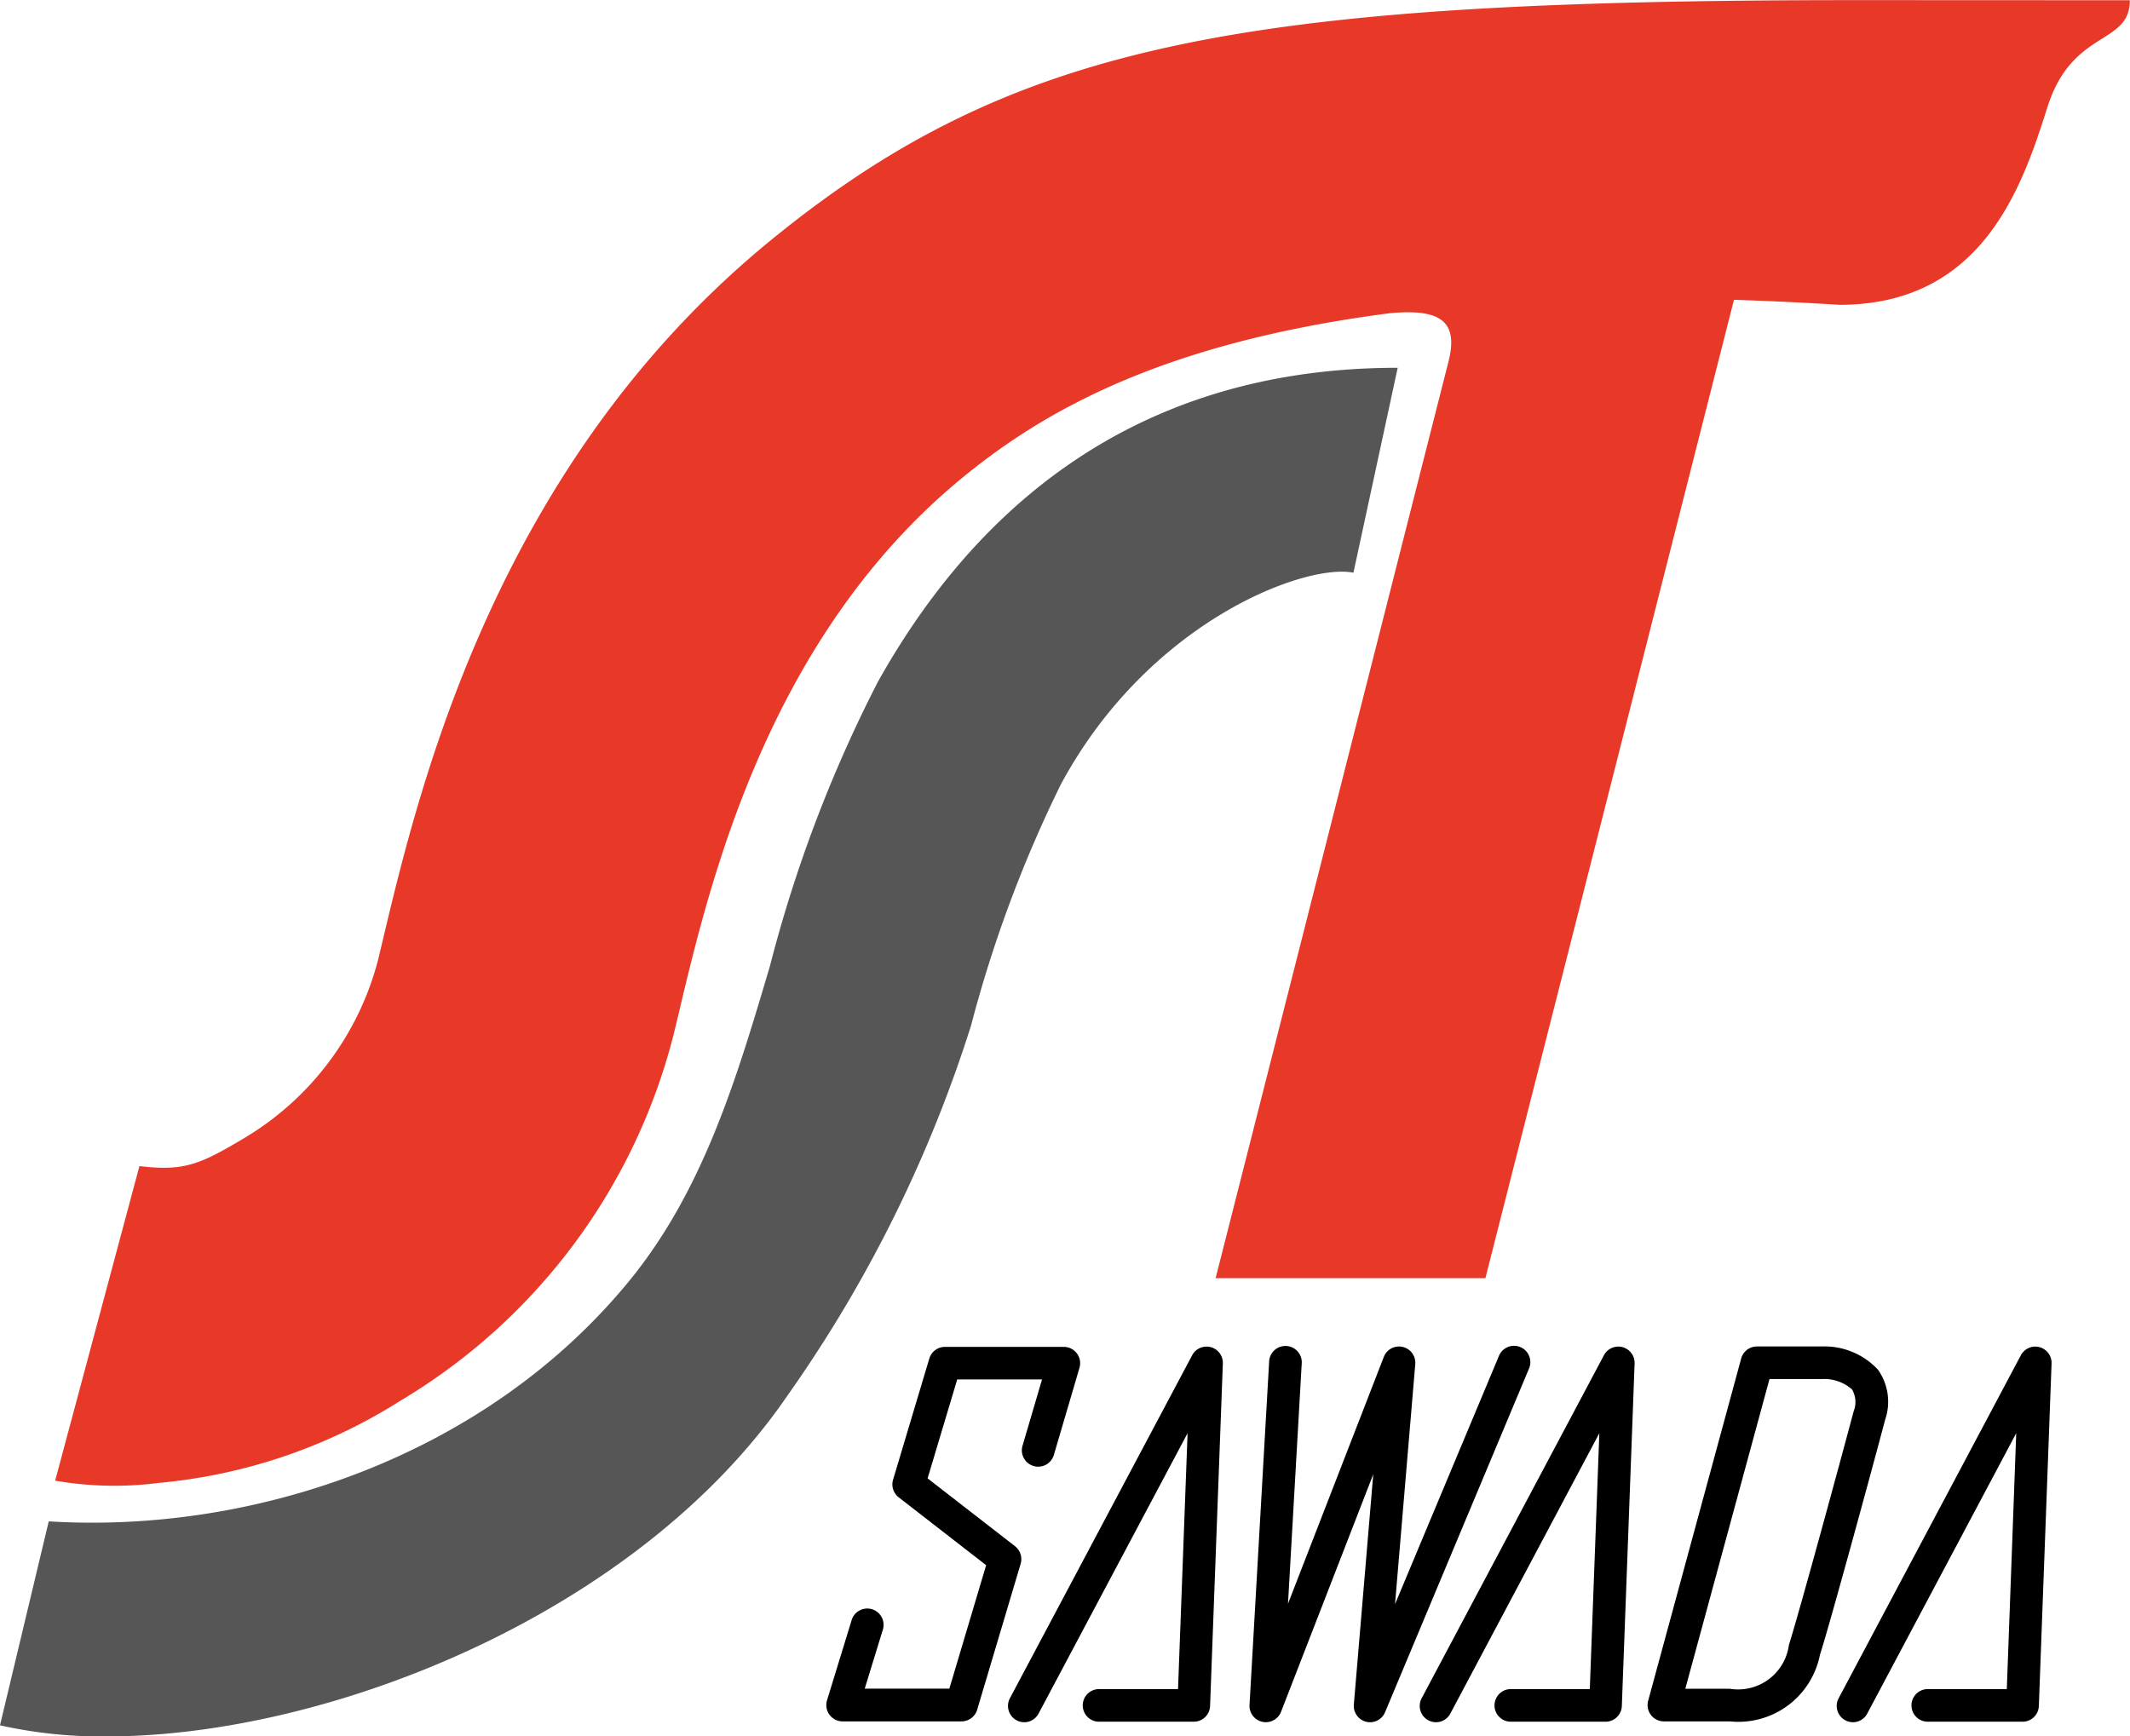 <svg xmlns="http://www.w3.org/2000/svg" width="90.408" height="73.717" viewBox="0 0 90.408 73.717"><path d="M421.37,370.2c-26.13,0-35.836,1.762-46.138,10.158-11.714,9.547-14.967,23.236-16.53,29.815l-.173.728a12.452,12.452,0,0,1-5.674,7.6c-1.905,1.134-2.558,1.426-4.467,1.2l-3.577,13.355a14.761,14.761,0,0,0,4.4.094,23.064,23.064,0,0,0,10.254-3.488,25.344,25.344,0,0,0,11.641-15.729l.181-.756c1.327-5.589,3.8-15.992,12.108-22.764,3.374-2.748,8.4-5.673,18.1-6.925,2.091-.185,2.9.324,2.453,2.071h0l-9.881,38.9h11.451l10.55-41.536c1.433.047,2.919.114,4.48.213,6.087,0,7.763-5.043,8.823-8.388s3.5-2.611,3.5-4.543Z" transform="translate(-342.47 -370.195)" fill="#e73828"/><g transform="translate(0 15.613)"><path d="M346.991,445.044a19.758,19.758,0,0,1-4.542-.471l2.069-8.659c8.661.534,18.464-2.722,24.581-10.137,3.173-3.848,4.587-8.561,6.031-13.441a57.878,57.878,0,0,1,4.585-12.071c3.639-6.5,10.147-13.325,22.059-13.325l-1.878,8.7c-2.022-.408-8.663,2.028-12.413,8.974a54.152,54.152,0,0,0-3.816,10.245,56.965,56.965,0,0,1-7.828,15.764C369.5,439.838,356.4,445.044,346.991,445.044Z" transform="translate(-342.449 -386.939)" fill="#565656"/></g><g transform="translate(35.075 57.163)"><g transform="translate(7.708 0)"><path d="M387.158,444.815a.679.679,0,0,1-.323-.081.692.692,0,0,1-.287-.936l7.739-14.568a.692.692,0,0,1,1.3.351l-.542,14.545a.693.693,0,0,1-.692.667h-4.02a.692.692,0,1,1,0-1.385h3.352l.405-10.864-6.323,11.9A.69.69,0,0,1,387.158,444.815Z" transform="translate(-386.466 -428.862)"/></g><g transform="translate(25.185 0)"><path d="M404.793,444.815a.683.683,0,0,1-.324-.081.691.691,0,0,1-.286-.936l7.739-14.568a.692.692,0,0,1,1.3.351l-.542,14.545a.693.693,0,0,1-.692.667h-4.02a.692.692,0,1,1,0-1.385h3.352l.405-10.864-6.322,11.9A.692.692,0,0,1,404.793,444.815Z" transform="translate(-404.101 -428.862)"/></g><g transform="translate(42.884 0)"><path d="M422.65,444.815a.679.679,0,0,1-.323-.081.691.691,0,0,1-.287-.936l7.738-14.568a.692.692,0,0,1,1.3.351l-.54,14.545a.692.692,0,0,1-.692.667h-4.022a.692.692,0,1,1,0-1.385h3.354l.4-10.864-6.322,11.9A.69.69,0,0,1,422.65,444.815Z" transform="translate(-421.958 -428.862)"/></g><g transform="translate(17.959)"><path d="M401.929,444.815a.682.682,0,0,1-.165-.02.692.692,0,0,1-.524-.73l.824-9.777-3.915,10.086a.693.693,0,0,1-1.337-.29l.832-14.567a.693.693,0,1,1,1.383.079l-.582,10.189,4.067-10.479a.692.692,0,0,1,1.335.308l-.859,10.188,4.4-10.513a.693.693,0,1,1,1.277.535l-6.1,14.567A.691.691,0,0,1,401.929,444.815Z" transform="translate(-396.81 -428.862)"/></g><g transform="translate(34.859 0)"><path d="M417.352,444.779h-2.8a.693.693,0,0,1-.668-.874l3.949-14.533a.694.694,0,0,1,.668-.51h2.756a3.1,3.1,0,0,1,2.378.982,2.351,2.351,0,0,1,.306,2.134c-.5,1.9-2.339,8.655-2.766,9.977A3.528,3.528,0,0,1,417.352,444.779Zm-1.891-1.385h1.891a2.175,2.175,0,0,0,2.507-1.864c.4-1.245,2.21-7.887,2.745-9.908a1.07,1.07,0,0,0-.065-.934,1.779,1.779,0,0,0-1.279-.442h-2.226Z" transform="translate(-413.862 -428.862)"/></g><g transform="translate(0 0.023)"><path d="M384.427,444.779h-5.046a.692.692,0,0,1-.661-.9l1.052-3.428a.693.693,0,0,1,1.324.406l-.778,2.533h3.592l1.562-5.242-3.713-2.882a.693.693,0,0,1-.238-.745l1.539-5.146a.694.694,0,0,1,.664-.495h5.046a.693.693,0,0,1,.664.888l-1.088,3.7a.693.693,0,1,1-1.33-.391l.828-2.815h-3.6l-1.257,4.2,3.712,2.881a.7.7,0,0,1,.238.745l-1.844,6.19A.694.694,0,0,1,384.427,444.779Z" transform="translate(-378.69 -428.885)"/></g></g></svg>